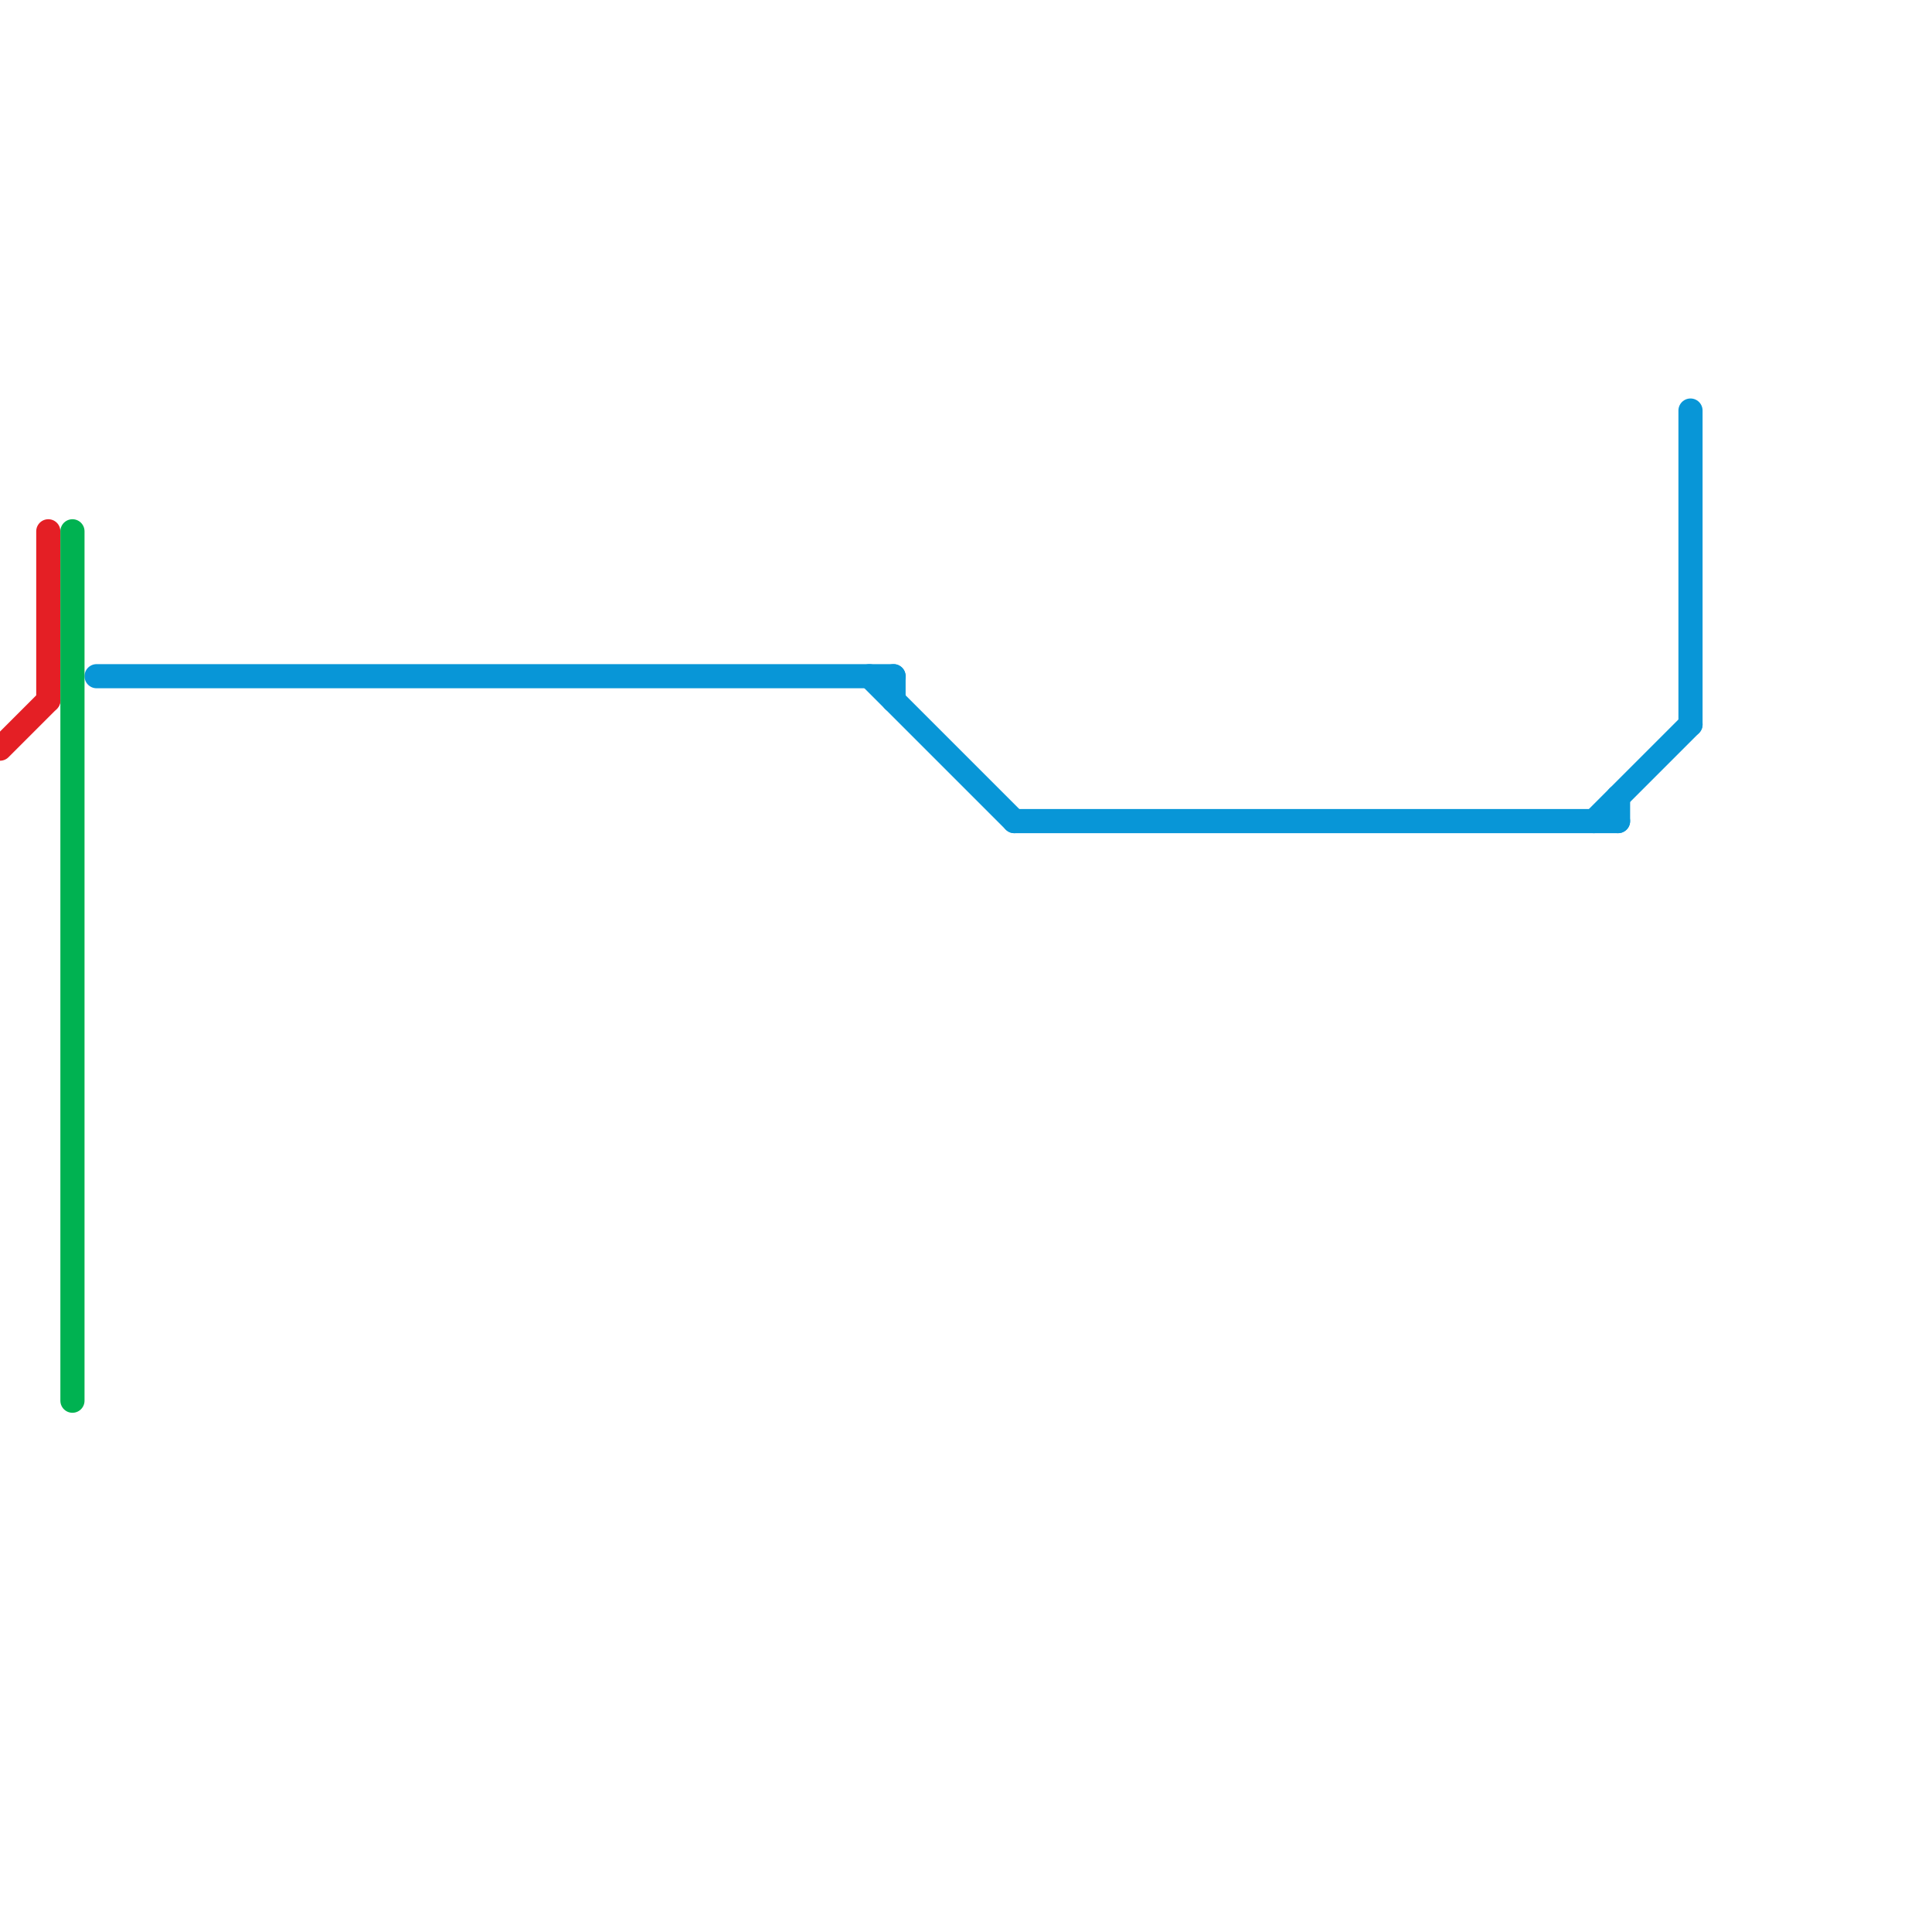 
<svg version="1.1" xmlns="http://www.w3.org/2000/svg" viewBox="0 0 80 80">
<style>text { font: 1px Helvetica; font-weight: 600; white-space: pre; dominant-baseline: central; } line { stroke-width: 1; fill: none; stroke-linecap: round; stroke-linejoin: round; } .c0 { stroke: #e41f25 } .c1 { stroke: #0896d7 } .c2 { stroke: #00b251 }</style><defs><g id="wm-xf"><circle r="1.2" fill="#000"/><circle r="0.9" fill="#fff"/><circle r="0.6" fill="#000"/><circle r="0.3" fill="#fff"/></g><g id="wm"><circle r="0.6" fill="#000"/><circle r="0.3" fill="#fff"/></g></defs><line class="c0" x1="0" y1="31" x2="2" y2="29"/><line class="c0" x1="2" y1="22" x2="2" y2="29"/><line class="c1" x1="66" y1="34" x2="70" y2="30"/><line class="c1" x1="4" y1="28" x2="37" y2="28"/><line class="c1" x1="70" y1="17" x2="70" y2="30"/><line class="c1" x1="37" y1="28" x2="37" y2="29"/><line class="c1" x1="42" y1="34" x2="67" y2="34"/><line class="c1" x1="67" y1="33" x2="67" y2="34"/><line class="c1" x1="36" y1="28" x2="42" y2="34"/><line class="c2" x1="3" y1="22" x2="3" y2="58"/>
</svg>
